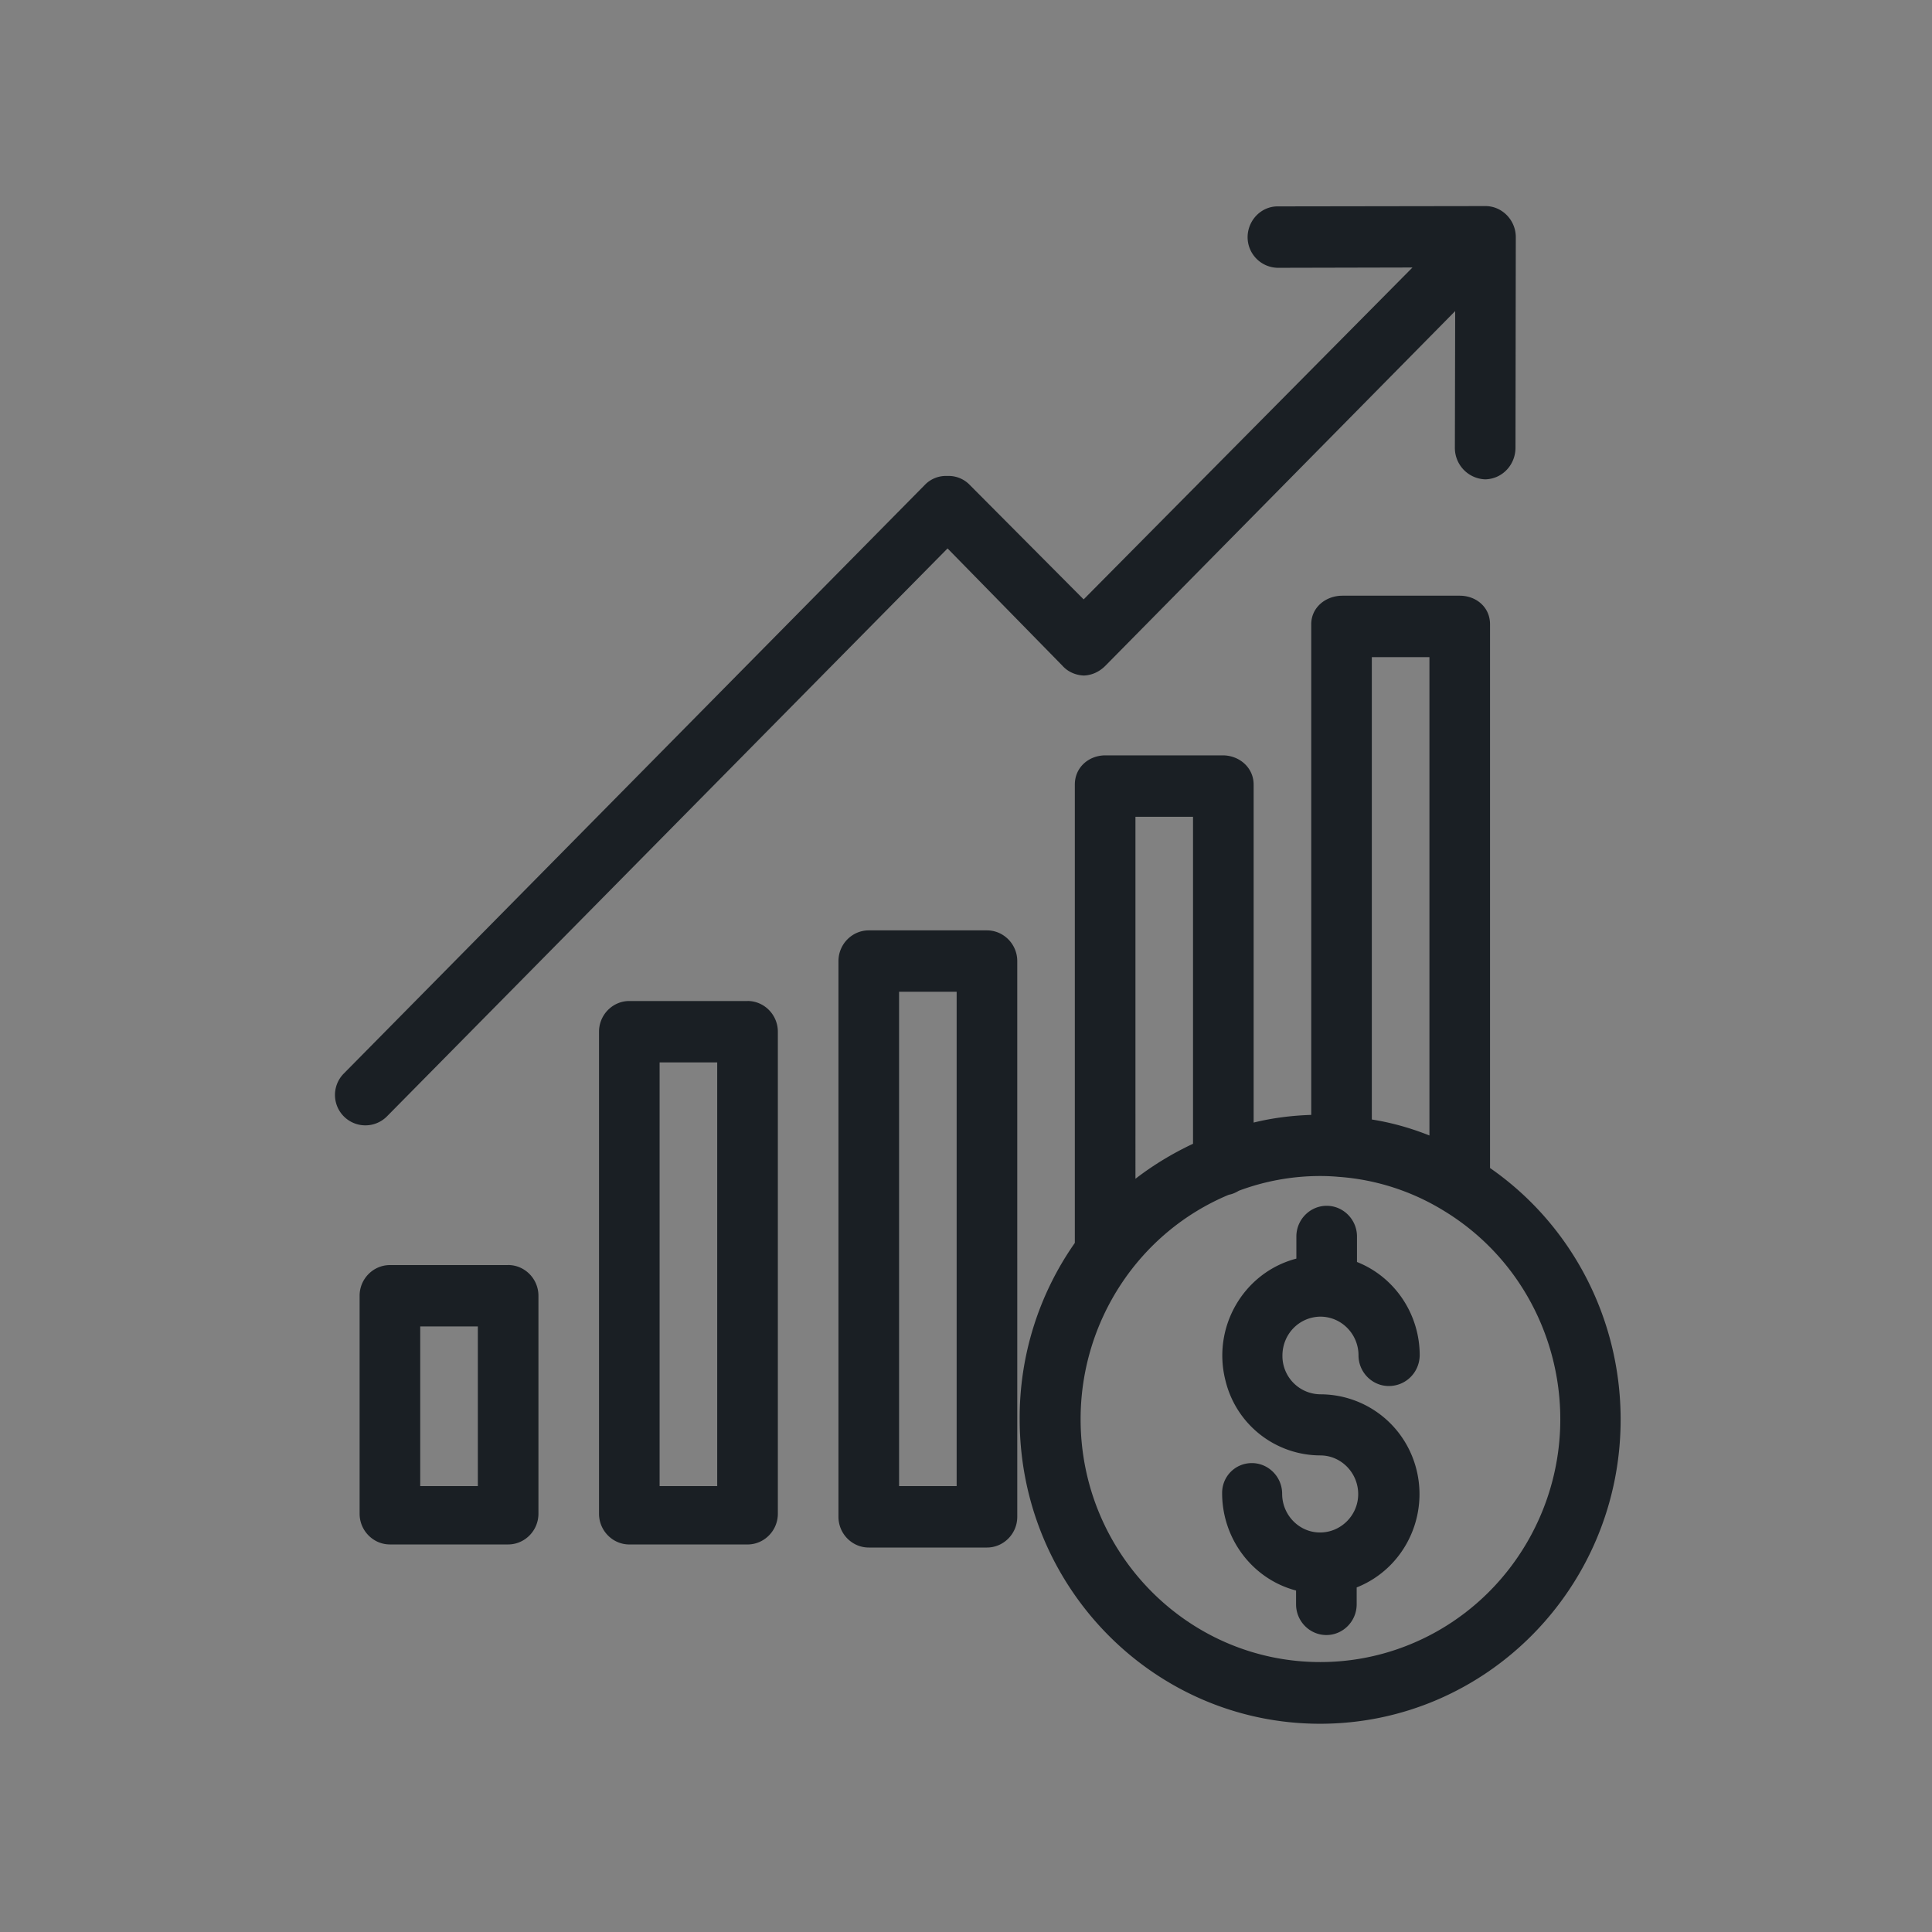 <svg xmlns="http://www.w3.org/2000/svg" width="75" height="75"><rect width="100%" height="100%" fill="#808080" stroke="none"/><g fill="none" fill-rule="evenodd"><path fill="#FFF" fill-opacity=".01" d="M0 0h75v75H0z"/><g fill="#1A1F24" fill-rule="nonzero"><path d="M57.843 45.343v-21.11c0-.655-.53-1.108-1.177-1.108h-4.553c-.647 0-1.211.453-1.211 1.109V43.28c-.753.024-1.506.119-2.236.298V30.456c0-.656-.553-1.133-1.2-1.133h-4.553c-.647 0-1.188.465-1.188 1.133V48.25a11.802 11.802 0 00-2.141 6.842c0 6.531 5.223 11.824 11.659 11.824 6.447 0 11.67-5.293 11.67-11.812 0-3.91-1.894-7.557-5.07-9.762zm-4.589-19.834h2.236v18.57c-.718-.286-1.47-.5-2.236-.62V25.51zm-9.176 6.198h2.235v12.694c-.788.37-1.54.823-2.235 1.359V31.707zm15.188 28.19c-1.682 2.872-4.73 4.624-8.012 4.624-5.14 0-9.305-4.232-9.305-9.428 0-3.814 2.27-7.26 5.753-8.713.14-.024.27-.084.388-.155a9.011 9.011 0 013.176-.572c.247 0 .483.012.73.035h.011a9.013 9.013 0 014 1.288c4.424 2.658 5.883 8.439 3.26 12.92z"/><path d="M51.266 54.127a1.486 1.486 0 01-1.482-1.502c0-.834.647-1.501 1.47-1.513.824 0 1.483.68 1.483 1.502 0 .655.53 1.191 1.176 1.191.66 0 1.189-.524 1.2-1.191 0-1.598-.964-3.04-2.435-3.624V48c0-.655-.53-1.191-1.176-1.191-.648 0-1.177.536-1.177 1.192v.858c-2.047.536-3.282 2.658-2.753 4.732a3.798 3.798 0 003.682 2.908c.812 0 1.471.68 1.471 1.502s-.67 1.49-1.482 1.49c-.812 0-1.47-.68-1.47-1.502 0-.655-.53-1.192-1.177-1.192s-1.165.525-1.153 1.18v.012c.011 1.764 1.188 3.314 2.87 3.755v.536c0 .656.53 1.192 1.177 1.192s1.176-.536 1.176-1.192v-.656c1.977-.786 2.941-3.039 2.177-5.03a3.844 3.844 0 00-3.577-2.467zM29.02 38.859h-4.59c-.646 0-1.176.536-1.176 1.192v18.713c0 .655.53 1.192 1.177 1.192h4.588c.647 0 1.177-.537 1.177-1.192V40.05c0-.656-.53-1.192-1.177-1.192zM27.842 57.69h-2.236V41.243h2.236V57.69zm10.471-21.573h-4.588c-.647 0-1.176.537-1.176 1.192v21.574c0 .656.529 1.192 1.176 1.192h4.588c.647 0 1.177-.536 1.177-1.192V37.309c0-.655-.53-1.192-1.177-1.192zm-1.176 21.574h-2.235v-19.19h2.235v19.19zM19.725 49.11h-4.588c-.647 0-1.177.535-1.177 1.19v8.463c0 .655.53 1.192 1.177 1.192h4.588c.647 0 1.177-.537 1.177-1.192V50.3c0-.655-.53-1.192-1.177-1.192zm-1.175 8.58h-2.237v-6.198h2.237v6.198zM57.666 8l-8.046.012c-.647-.012-1.176.524-1.188 1.18a1.189 1.189 0 001.165 1.204h.023l5.212-.012-12.765 12.884-4.459-4.481a1.14 1.14 0 00-.835-.31 1.14 1.14 0 00-.835.31L13.349 41.672a1.18 1.18 0 001.67 1.668l21.765-22.05 4.459 4.553c.211.238.517.37.835.381.318-.011.612-.155.835-.381L56.49 12.076l-.012 5.304a1.22 1.22 0 001.176 1.228c.66-.012 1.177-.56 1.177-1.228l.012-8.176c0-.656-.53-1.204-1.177-1.204z"/></g></g></svg>